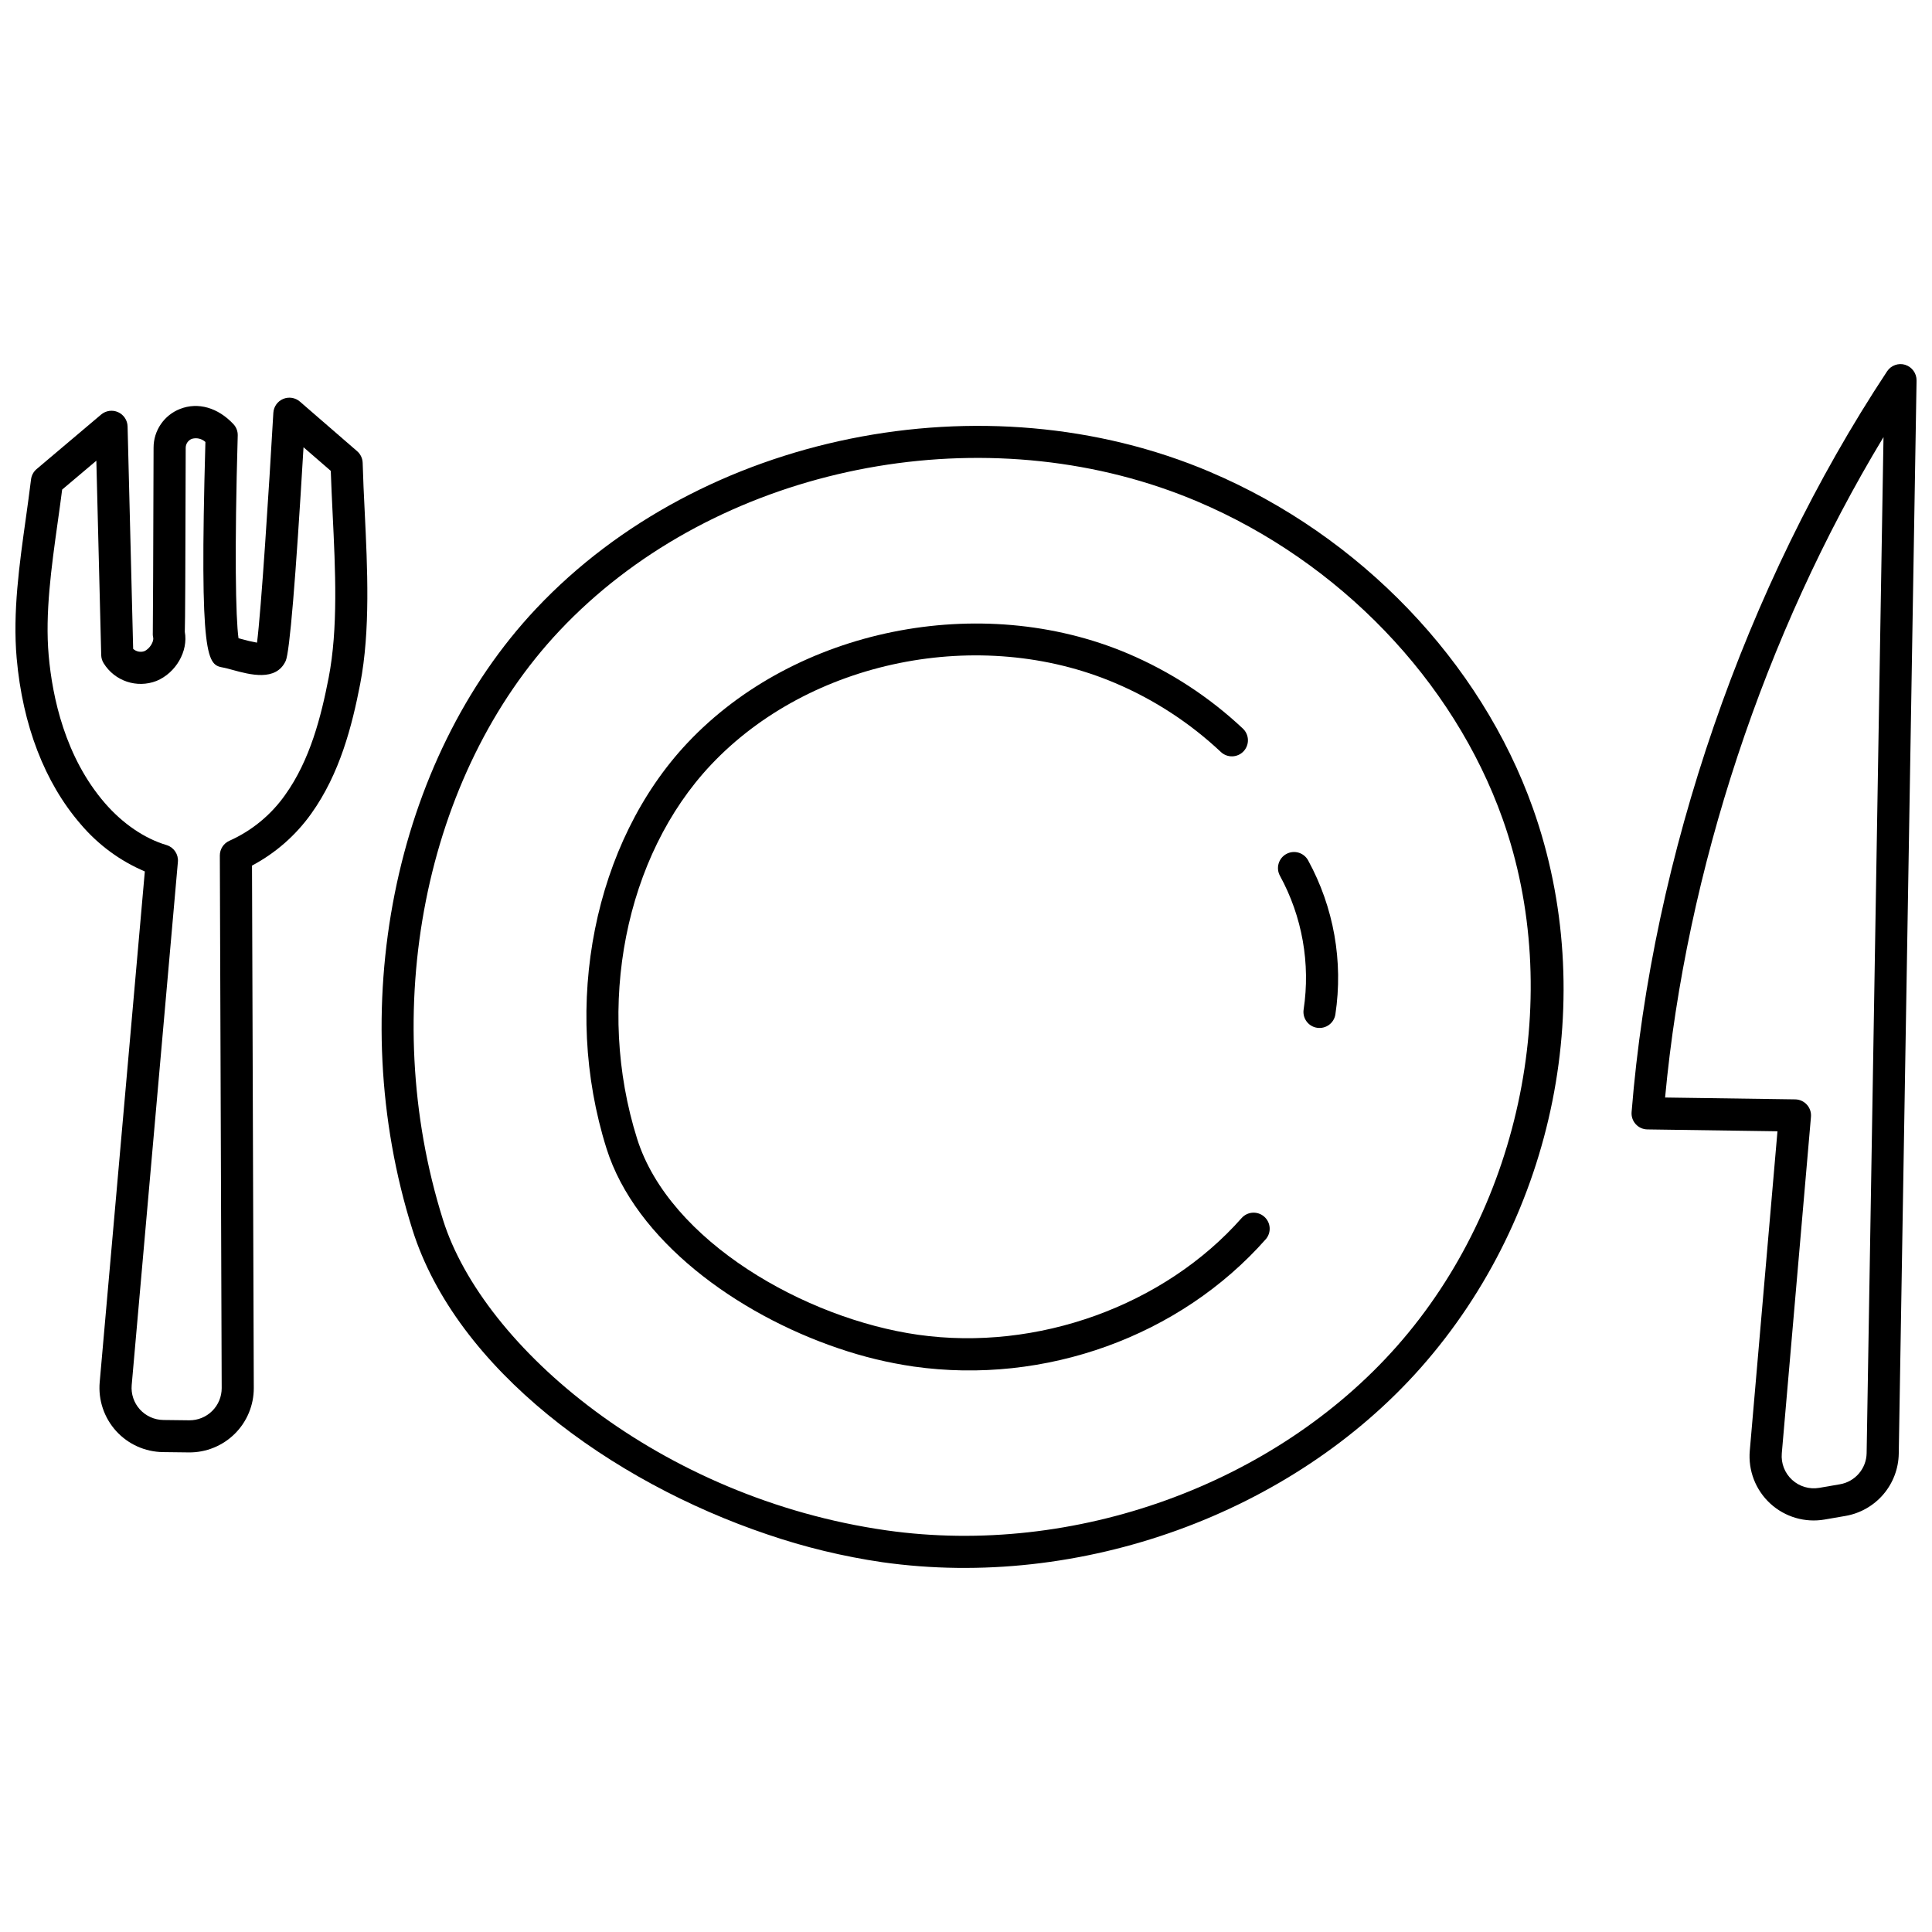 <?xml version="1.0" encoding="UTF-8"?>
<!-- Uploaded to: ICON Repo, www.iconrepo.com, Generator: ICON Repo Mixer Tools -->
<svg width="800px" height="800px" version="1.1" viewBox="144 144 512 512" xmlns="http://www.w3.org/2000/svg">
 <defs>
  <clipPath id="b">
   <path d="m148.09 249h93.906v280h-93.906z"/>
  </clipPath>
  <clipPath id="a">
   <path d="m576 240h75.902v307h-75.902z"/>
  </clipPath>
 </defs>
 <path d="m464.69 269.07c-59.789-25.398-134.9-10.152-178.58 36.195-37.953 40.266-51.141 106.41-32.816 164.59 11.656 37.012 52.59 66.766 94 80.762 9.914 3.391 20.117 5.859 30.484 7.379 52.48 7.441 108.54-12.824 142.81-51.613 35.672-40.371 47.305-98.547 29.645-148.21-13.844-38.934-45.824-72.242-85.543-89.098zm49.523 231.67c-32.434 36.703-85.52 55.871-135.25 48.828-60.023-8.531-106.92-48.512-117.55-82.262-17.43-55.332-5.019-118.1 30.891-156.19 38.961-41.336 104.36-56.48 159.17-37.961 3.336 1.129 6.633 2.383 9.891 3.762 37.562 15.941 67.789 47.383 80.848 84.105 16.387 46.062 5.133 102.22-28.004 139.72z"/>
 <path d="m473.06 466.78c-20.559 23.27-54.211 35.414-85.746 30.949-29.898-4.238-65.93-24.816-74.469-51.934-11.062-35.129-3.207-74.949 19.551-99.09 26.195-27.793 71.281-36.945 107.17-21.672 10.32 4.383 19.785 10.555 27.957 18.23 0.82 0.785 1.922 1.207 3.055 1.176 1.137-0.031 2.211-0.516 2.988-1.344 0.773-0.828 1.188-1.934 1.145-3.066-0.039-1.137-0.535-2.207-1.367-2.977-8.902-8.363-19.211-15.082-30.453-19.855-39.07-16.551-88.141-6.625-116.69 23.664-24.805 26.316-33.434 69.516-21.473 107.49 7.66 24.32 34.473 43.848 61.562 53.004v-0.004c6.449 2.207 13.09 3.812 19.832 4.797 34.816 4.934 70.574-7.996 93.316-33.738v0.004c1.531-1.766 1.352-4.43-0.398-5.977-1.746-1.547-4.414-1.395-5.977 0.34z"/>
 <path d="m484.88 370.32c-0.988 0.543-1.719 1.457-2.035 2.539s-0.188 2.246 0.355 3.234c5.906 10.809 8.113 23.254 6.277 35.434-0.312 2.039 0.887 4.008 2.84 4.672 0.238 0.078 0.48 0.137 0.727 0.172 1.117 0.172 2.254-0.109 3.164-0.777 0.91-0.668 1.516-1.668 1.684-2.785 2.117-14.027-0.422-28.359-7.231-40.809-0.543-0.988-1.457-1.723-2.539-2.039-1.086-0.316-2.25-0.188-3.242 0.359z"/>
 <g clip-path="url(#b)">
  <path d="m240.11 266.67c-0.031-1.195-0.566-2.32-1.469-3.102l-15.164-13.141c-1.227-1.062-2.953-1.336-4.445-0.703-1.496 0.633-2.5 2.059-2.594 3.676-1.16 20.301-3.246 52.625-4.328 60.91h-0.004c-1.43-0.258-2.844-0.59-4.238-0.996-0.223-0.062-0.445-0.125-0.664-0.18-0.754-5.481-1.082-23.199-0.203-53.711 0.035-1.125-0.379-2.215-1.148-3.031-4.106-4.383-9.387-5.883-14.129-4.023h-0.004c-4.238 1.648-7.027 5.731-7.023 10.277-0.082 28.746-0.16 47.457-0.203 49.066h-0.004c-0.027 0.418 0.004 0.84 0.102 1.246 0.234 1.031-0.895 3.012-2.375 3.625-1.02 0.332-2.137 0.094-2.93-0.629l-1.477-58.949c-0.043-1.637-1.02-3.106-2.512-3.777-1.492-0.672-3.238-0.426-4.492 0.629l-17.105 14.453c-0.82 0.695-1.348 1.676-1.477 2.742-0.406 3.344-0.887 6.766-1.367 10.234-1.73 12.297-3.512 25.012-2.441 37.137 1.574 17.773 7.43 32.977 16.941 43.969 4.617 5.457 10.445 9.758 17.023 12.551l-11.961 135.36c-0.414 4.723 1.16 9.402 4.34 12.918 3.18 3.512 7.68 5.543 12.418 5.602l6.856 0.082c4.562 0.051 8.949-1.727 12.188-4.938 3.234-3.211 5.051-7.586 5.035-12.145l-0.473-138.43c6.219-3.297 11.586-8 15.676-13.73 7.625-10.637 10.844-23.352 12.988-34.387 2.738-14.117 1.922-30.84 1.207-45.59-0.219-4.473-0.434-8.844-0.543-13.012zm-9.023 56.98c-1.969 10.137-4.875 21.746-11.547 31.047-3.731 5.277-8.809 9.453-14.707 12.098-1.566 0.672-2.578 2.219-2.574 3.926l0.492 141.13v-0.004c0.008 2.281-0.898 4.469-2.519 6.074-1.617 1.605-3.812 2.496-6.094 2.473l-6.856-0.082v-0.004c-2.367-0.027-4.617-1.043-6.211-2.797-1.59-1.758-2.375-4.098-2.168-6.457l12.242-138.65c0.176-1.957-1.012-3.777-2.871-4.406-0.051-0.02-0.105-0.035-0.156-0.051-5.812-1.73-11.602-5.672-16.32-11.121-10.527-12.168-13.914-28.004-14.898-39.148s0.727-23.383 2.383-35.207c0.414-2.945 0.824-5.859 1.188-8.727l9.062-7.652 1.289 51.516c0.02 0.758 0.238 1.496 0.641 2.141 2.918 4.746 8.816 6.727 14.012 4.703 5.156-2.133 8.445-7.894 7.5-13 0.109-3.434 0.141-13.875 0.238-48.773 0-1.055 0.648-2.004 1.629-2.383 1.262-0.371 2.625-0.055 3.594 0.832-1.637 58.641 0.547 59.02 4.816 59.805 0.637 0.113 1.461 0.348 2.371 0.598 4.594 1.254 11.531 3.148 14.09-2.383 1.043-2.258 2.633-21.293 4.723-56.621l7.223 6.258c0.121 3.652 0.309 7.445 0.492 11.316 0.727 14.969 1.484 30.445-1.062 43.555z"/>
 </g>
 <g clip-path="url(#a)">
  <path d="m648.91 240.68c-1.805-0.559-3.766 0.141-4.809 1.719-37.59 56.84-62.266 128.39-67.711 196.31-0.098 1.176 0.301 2.336 1.094 3.207 0.789 0.871 1.906 1.375 3.086 1.391l34.477 0.492-7.336 84.641c-0.465 5.262 1.539 10.441 5.43 14.016 3.887 3.574 9.219 5.137 14.422 4.231l5.492-0.949c3.906-0.672 7.457-2.691 10.035-5.699 2.582-3.012 4.031-6.828 4.098-10.793l4.719-284.42c0.02-1.887-1.195-3.566-2.996-4.141zm-10.234 288.42c-0.07 4.09-3.035 7.551-7.066 8.246l-5.492 0.949c-2.602 0.445-5.262-0.34-7.203-2.125-1.945-1.785-2.949-4.371-2.723-7l7.731-89.199c0.102-1.176-0.289-2.344-1.082-3.219-0.793-0.879-1.914-1.387-3.098-1.406l-34.477-0.492c5.582-60.176 26.391-122.92 57.879-175.02z"/>
 </g>
</svg>